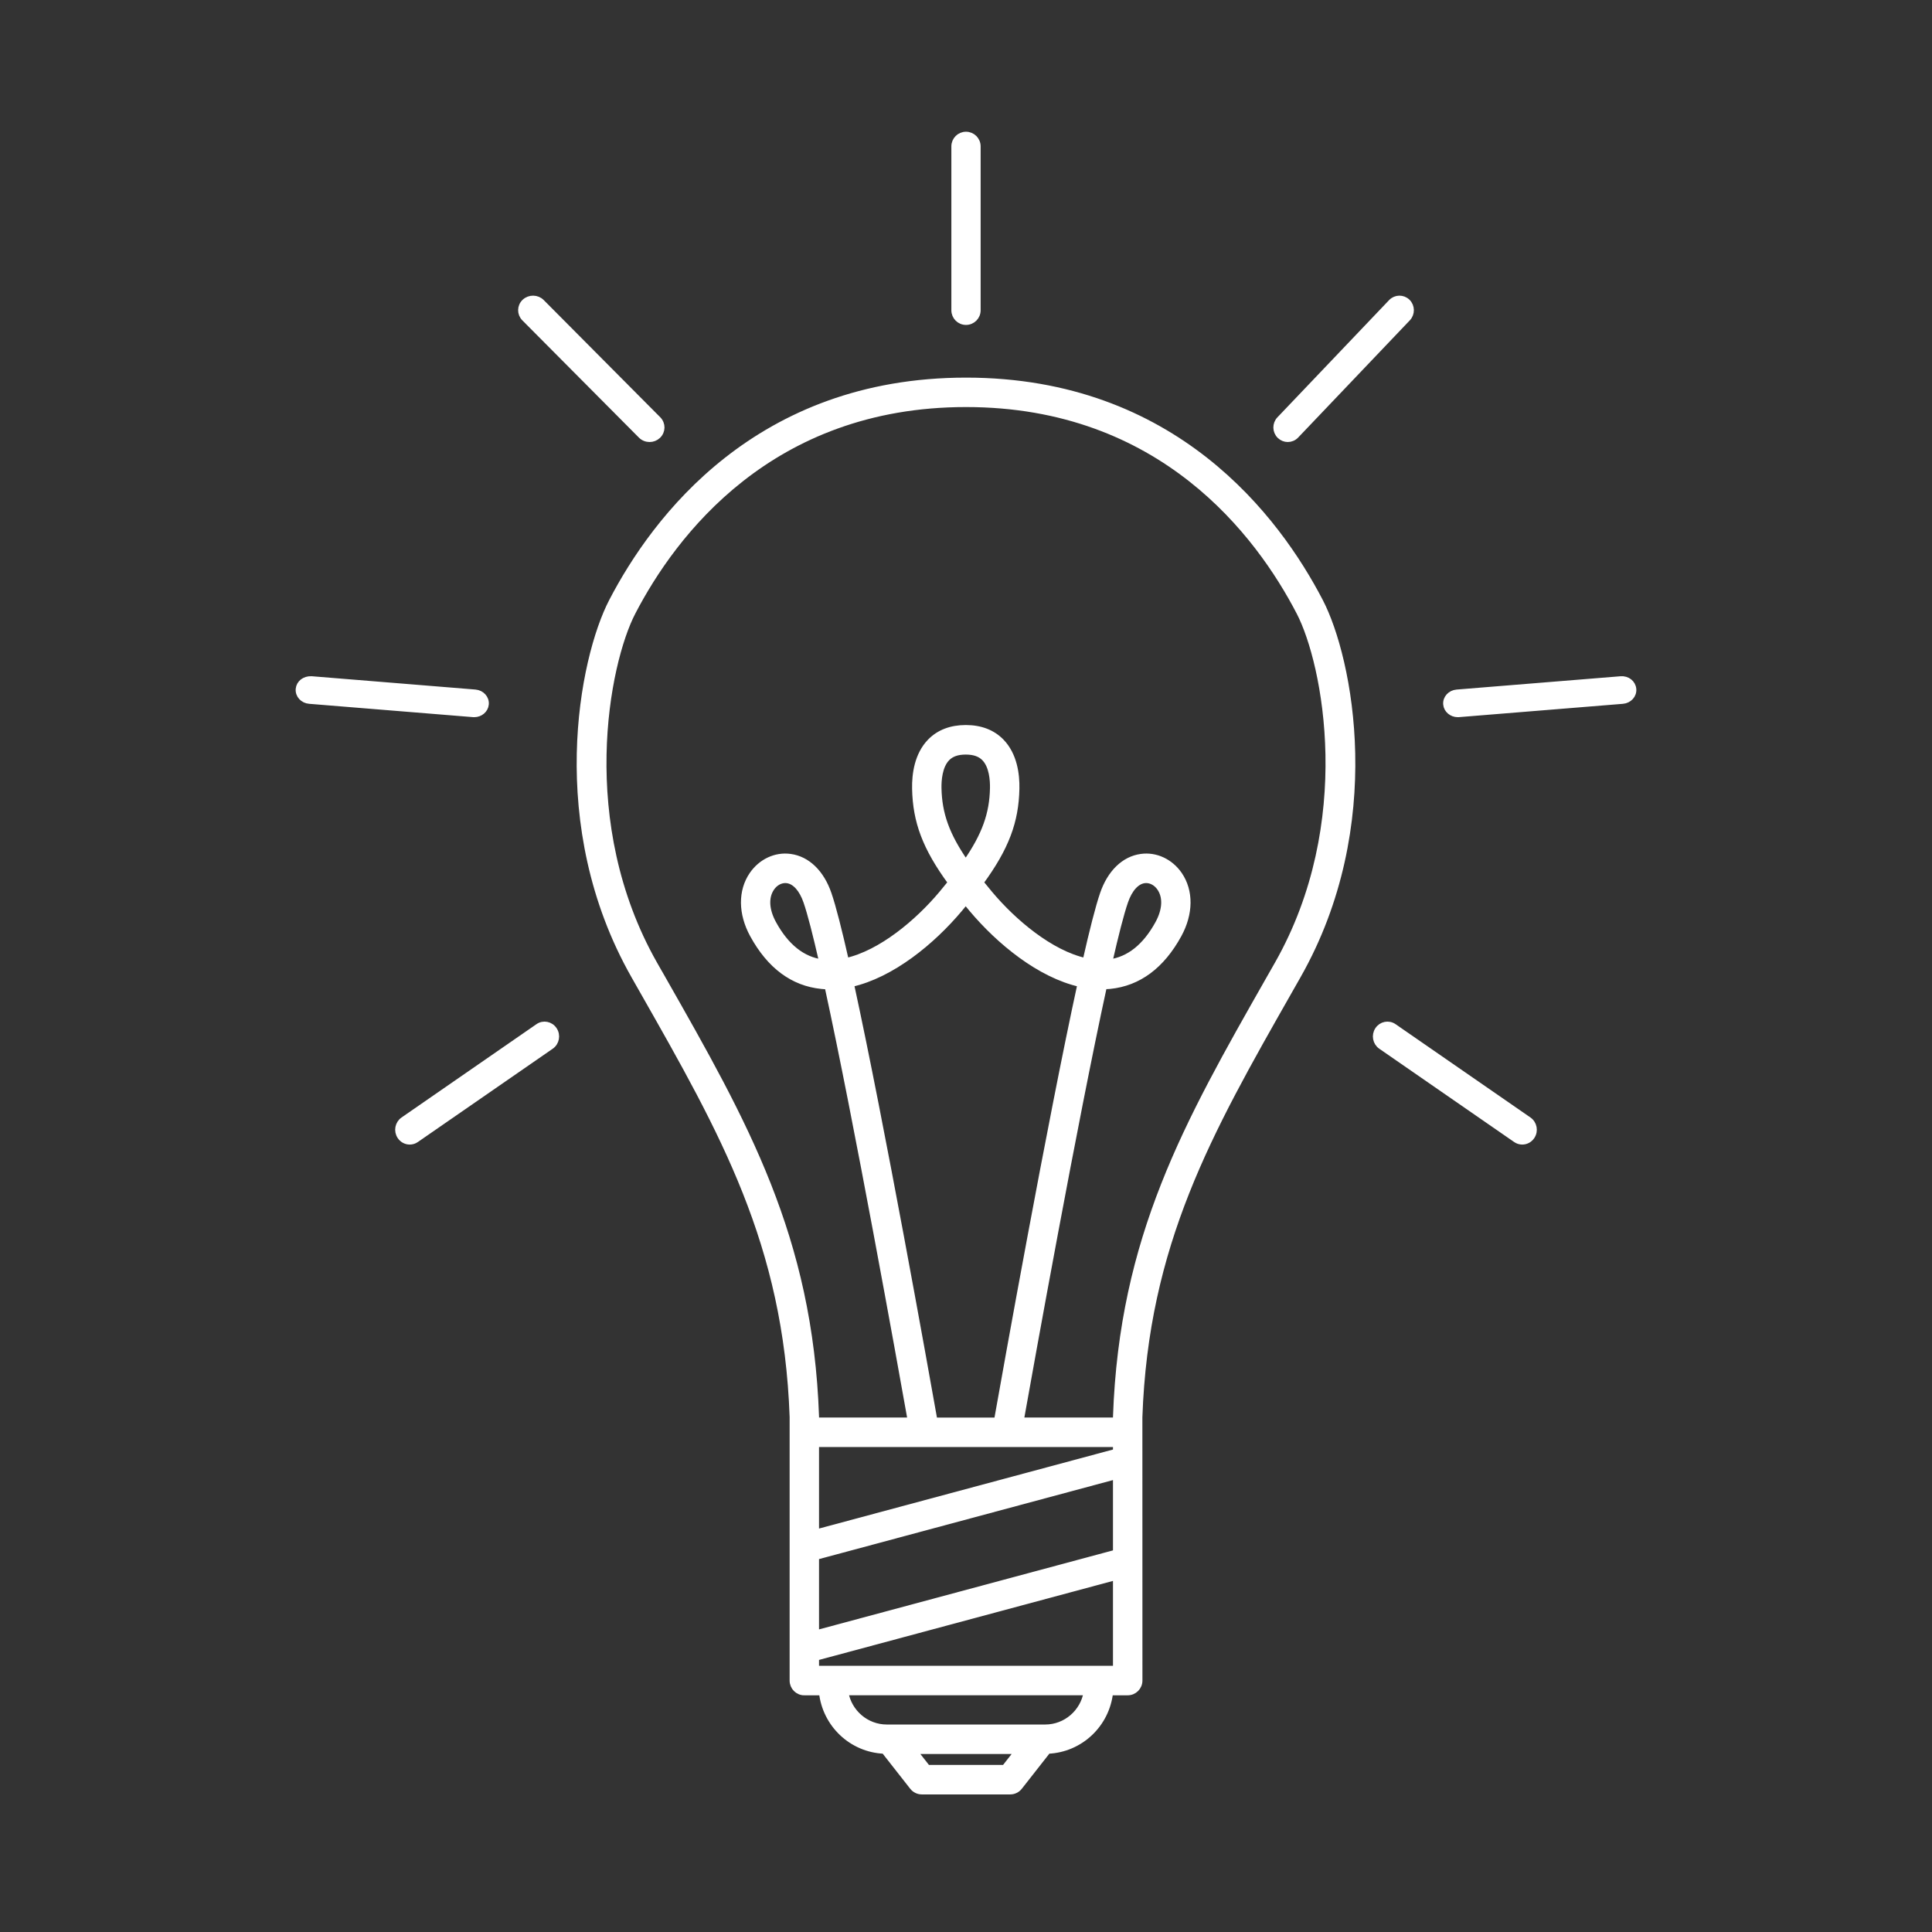 <svg xmlns="http://www.w3.org/2000/svg" width="330" height="330" viewBox="0 0 330 330" fill="none"><rect x="0" y="0" width="330" height="330" fill="#333333" stroke="none"/><path d="M137.384 289.07H140.384C140.984 294.542 145.466 298.823 151.023 299.051L155.872 305.232C156.254 305.716 156.834 306 157.452 306H172.555C173.172 306 173.753 305.716 174.135 305.232L178.984 299.051C184.541 298.82 189.02 294.539 189.623 289.07H192.623C193.734 289.07 194.635 288.167 194.635 287.052L194.627 242.095C195.662 212.461 206.489 193.429 220.192 169.337L221.713 166.658C236.311 140.944 230.57 112.478 225.502 102.726C218.185 88.636 200.599 65 165.001 65C129.403 65 111.816 88.634 104.5 102.721C99.432 112.476 93.687 140.942 108.288 166.655L109.809 169.335C123.512 193.43 134.341 212.462 135.375 242.028V287.055C135.375 288.173 136.273 289.076 137.384 289.076L137.384 289.07ZM164.953 154.016C165.289 154.43 165.637 154.846 165.994 155.277C170.672 160.844 177.575 166.526 184.537 168.083C179.304 192.124 171.881 233.633 170.284 242.635H159.62C158.023 233.634 150.6 192.125 145.367 168.083C152.332 166.526 159.236 160.843 163.91 155.277C164.27 154.846 164.615 154.43 164.952 154.016H164.953ZM160.314 134.637C160.286 133.298 160.443 130.852 161.768 129.498C162.494 128.749 163.538 128.386 164.958 128.386C166.376 128.386 167.422 128.749 168.149 129.498C169.474 130.849 169.622 133.298 169.594 134.637C169.507 138.98 168.258 142.616 164.956 147.368C161.65 142.617 160.401 138.977 160.314 134.637ZM190.605 246.664V247.976L139.396 261.739V246.664L190.605 246.664ZM139.396 265.921L190.605 252.158V265.201L139.396 278.964V265.921ZM171.573 301.964H158.428L156.178 299.096H173.823L171.573 301.964ZM178.518 295.06H151.48C147.93 295.06 144.992 292.462 144.405 289.068H185.59C185.009 292.462 182.068 295.06 178.518 295.06H178.518ZM139.396 285.032V283.143L190.605 269.38V285.029L139.396 285.032ZM113.306 167.327L111.785 164.656C98.141 140.618 103.518 113.336 108.07 104.577C114.965 91.301 131.524 69.027 165.001 69.027C198.477 69.027 215.037 91.301 221.932 104.58C226.481 113.336 231.86 140.615 218.216 164.654L216.695 167.325C202.717 191.904 191.677 211.319 190.606 242.014V242.622H174.371C176.192 232.405 183.516 191.636 188.565 168.48C188.899 168.472 189.233 168.449 189.564 168.418C194.467 167.928 198.427 164.987 201.34 159.667C203.324 156.039 203.36 152.198 201.438 149.391C199.917 147.176 197.4 146 194.916 146.354C192.009 146.749 189.629 149.056 188.383 152.682C187.614 154.919 186.587 158.964 185.414 164.145C179.423 162.817 173.128 157.489 169.079 152.667C168.518 152 167.99 151.358 167.496 150.739C171.888 144.741 173.51 140.28 173.622 134.71C173.673 132.304 173.26 128.955 171.029 126.664C169.525 125.124 167.482 124.342 164.962 124.342C162.445 124.342 160.405 125.121 158.895 126.658C156.664 128.946 156.246 132.295 156.293 134.705C156.403 140.28 158.025 144.742 162.419 150.739C161.926 151.358 161.395 152 160.837 152.667C156.79 157.494 150.495 162.816 144.502 164.145C143.331 158.964 142.304 154.922 141.535 152.682C140.286 149.057 137.904 146.749 134.997 146.355C132.505 146 129.99 147.179 128.475 149.397C126.553 152.203 126.592 156.039 128.576 159.67C131.483 164.99 135.443 167.934 140.346 168.421C140.68 168.452 141.011 168.477 141.345 168.483C146.393 191.638 153.718 232.41 155.539 242.625H139.4L139.397 241.946C138.325 211.318 127.285 191.904 113.307 167.322L113.306 167.327ZM189.486 164.372C190.556 159.675 191.487 156.03 192.186 154C192.921 151.864 194.111 150.536 195.458 150.355C195.565 150.339 195.671 150.333 195.773 150.333C196.659 150.333 197.54 150.828 198.121 151.681C199.182 153.229 199.067 155.433 197.81 157.732C195.646 161.687 192.846 163.919 189.486 164.372L189.486 164.372ZM140.427 164.372C137.065 163.919 134.267 161.69 132.101 157.733C130.843 155.43 130.728 153.229 131.786 151.684C132.367 150.829 133.248 150.333 134.135 150.333C134.242 150.333 134.348 150.342 134.452 150.356C135.796 150.536 136.989 151.864 137.724 154.001C138.426 156.03 139.355 159.675 140.427 164.373L140.427 164.372Z" fill="white" stroke="white"></path><path d="M167 53.001V24.999C167 23.895 166.105 23 165 23C163.895 23 163 23.895 163 24.999V53.001C163 54.105 163.895 55 165 55C166.105 55 167 54.105 167 53.001Z" fill="white" stroke="white"></path><path d="M278.992 117.7C278.897 116.674 277.971 115.91 276.819 116.009L248.829 118.282C247.73 118.373 246.91 119.275 247.008 120.301C247.097 121.267 247.976 122 249.002 122C249.061 122 249.12 121.997 249.181 121.992L277.171 119.719C278.27 119.628 279.09 118.726 278.992 117.7V117.7Z" fill="white" stroke="white"></path><path d="M240.404 51.557C239.622 50.797 238.383 50.817 237.631 51.604L218.551 71.629C217.797 72.422 217.821 73.678 218.598 74.44C218.981 74.811 219.47 75 219.959 75C220.473 75 220.985 74.798 221.368 74.396L240.447 54.37C241.202 53.575 241.18 52.319 240.404 51.557V51.557Z" fill="white" stroke="white"></path><path d="M260.015 195C260.651 195 261.276 194.685 261.658 194.103C262.275 193.173 262.034 191.91 261.124 191.283L238.094 175.35C237.19 174.72 235.951 174.964 235.342 175.897C234.725 176.828 234.966 178.091 235.876 178.718L258.906 194.651C259.249 194.889 259.63 195 260.015 195V195Z" fill="white" stroke="white"></path><path d="M80.998 122C82.024 122 82.9 121.269 82.992 120.299C83.09 119.271 82.27 118.369 81.171 118.278L53.181 116.002C52.026 115.963 51.103 116.673 51.008 117.695C50.91 118.722 51.73 119.625 52.829 119.716L80.819 121.992C80.88 121.995 80.939 122 80.998 122V122Z" fill="white" stroke="white"></path><path d="M110.956 75C111.466 75 111.977 74.814 112.376 74.44C113.187 73.68 113.212 72.422 112.425 71.629L92.517 51.604C91.735 50.817 90.442 50.797 89.624 51.557C88.813 52.316 88.788 53.575 89.575 54.368L109.483 74.393C109.886 74.8 110.422 75 110.956 75V75Z" fill="white" stroke="white"></path><path d="M69.985 195C70.37 195 70.757 194.889 71.092 194.651L94.124 178.719C95.034 178.092 95.275 176.83 94.658 175.899C94.046 174.963 92.802 174.719 91.908 175.352L68.876 191.283C67.966 191.91 67.725 193.173 68.342 194.103C68.724 194.688 69.352 195 69.985 195V195Z" fill="white" stroke="white"></path></svg>